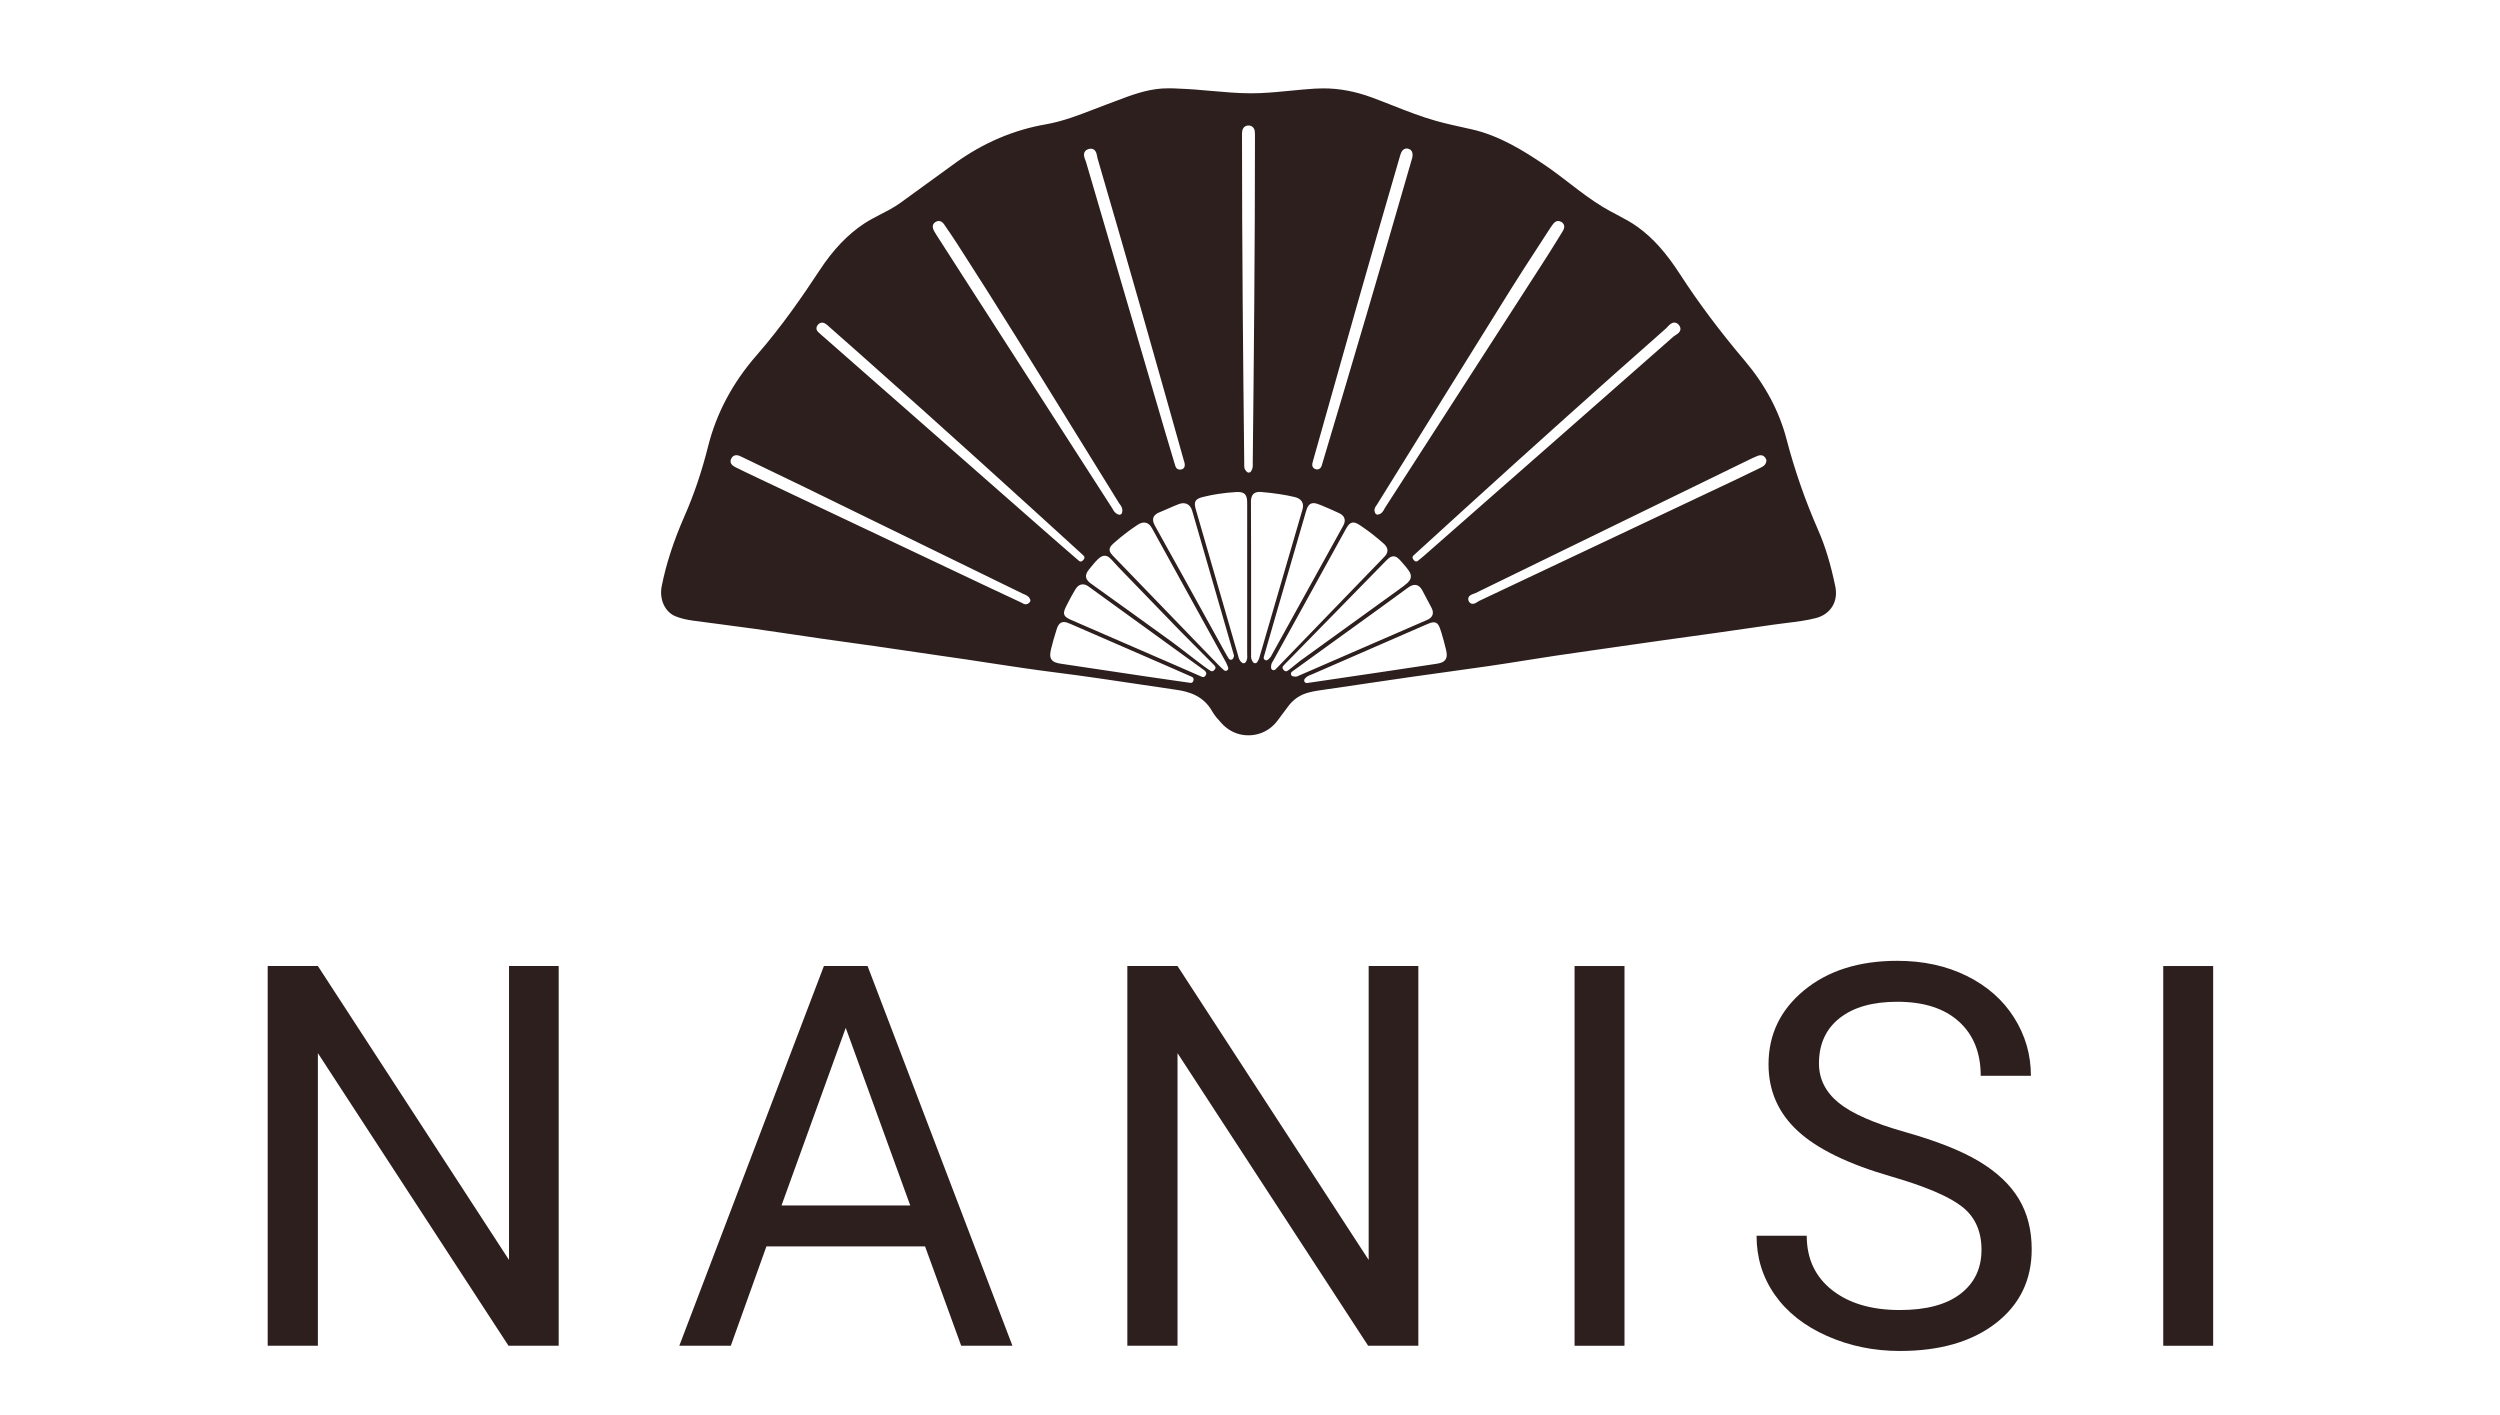 <?xml version="1.0" encoding="UTF-8"?> <svg xmlns="http://www.w3.org/2000/svg" width="242" height="137" viewBox="0 0 242 137" fill="none"><path d="M120.267 71.132C119.493 71.008 118.79 70.603 118.259 70.025C117.923 69.658 117.576 69.278 117.342 68.861C116.487 67.333 115.052 66.945 113.898 66.777C112.736 66.608 111.574 66.434 110.413 66.26C107.705 65.855 104.906 65.435 102.143 65.088C99.966 64.815 97.76 64.478 95.627 64.153C94.942 64.048 94.257 63.943 93.571 63.84C92.587 63.692 91.586 63.548 90.617 63.411C89.458 63.246 88.259 63.074 87.082 62.894C85.557 62.661 84.004 62.446 82.502 62.238C81.556 62.107 80.611 61.977 79.666 61.841C78.697 61.701 77.727 61.557 76.759 61.412C75.53 61.229 74.259 61.039 73.006 60.864C71.927 60.712 70.828 60.57 69.767 60.432C68.883 60.317 67.967 60.199 67.069 60.075C66.394 59.983 65.857 59.848 65.382 59.654C64.359 59.235 63.8 58.008 64.054 56.736C64.482 54.582 65.208 52.356 66.272 49.931C67.19 47.84 67.936 45.631 68.552 43.178C69.356 39.981 70.938 37.019 73.254 34.372C75.699 31.577 77.795 28.509 79.348 26.148C80.652 24.165 82.063 22.688 83.663 21.634C84.165 21.303 84.714 21.02 85.246 20.746C85.885 20.417 86.547 20.076 87.149 19.644C88.024 19.015 88.91 18.369 89.766 17.743C90.67 17.084 91.605 16.401 92.529 15.738C95.205 13.819 98.128 12.574 101.215 12.039C102.851 11.755 104.399 11.158 105.894 10.579C106.318 10.415 106.757 10.246 107.19 10.085C107.468 9.983 107.746 9.877 108.022 9.773C109.453 9.229 110.932 8.667 112.502 8.567C112.71 8.554 112.924 8.547 113.153 8.547C113.456 8.547 113.777 8.558 114.164 8.582C115.193 8.616 116.23 8.71 117.234 8.799C118.508 8.913 119.826 9.031 121.135 9.031C121.437 9.031 121.732 9.025 122.015 9.012C122.997 8.969 123.988 8.872 124.945 8.779C125.705 8.705 126.491 8.629 127.266 8.58C127.536 8.562 127.81 8.554 128.078 8.554C129.63 8.554 131.155 8.836 132.741 9.415C133.433 9.667 134.131 9.943 134.806 10.209C136.157 10.743 137.553 11.292 138.981 11.694C139.971 11.971 140.99 12.195 141.974 12.411L142.399 12.504C145.131 13.108 147.511 14.611 149.529 15.971C150.342 16.52 151.136 17.13 151.904 17.721C152.948 18.524 154.028 19.354 155.184 20.051C155.62 20.315 156.077 20.554 156.517 20.786C157.195 21.143 157.896 21.513 158.525 21.969C160.008 23.043 161.272 24.453 162.622 26.541C164.407 29.299 166.463 32.045 168.906 34.935C170.875 37.264 172.229 39.811 172.935 42.507C173.715 45.498 174.744 48.454 175.99 51.293C176.683 52.87 177.213 54.612 177.659 56.775C177.96 58.231 177.207 59.459 175.784 59.829C174.874 60.066 173.918 60.182 172.995 60.295C172.585 60.344 172.161 60.396 171.745 60.457C169.813 60.742 167.873 61.017 165.888 61.297C165.067 61.413 164.246 61.527 163.423 61.639C162.639 61.748 161.855 61.855 161.071 61.966C159.646 62.166 158.221 62.372 156.796 62.576L155.633 62.743C155.15 62.812 154.667 62.88 154.183 62.95C152.974 63.121 151.725 63.299 150.498 63.484C149.571 63.624 148.629 63.774 147.719 63.918C146.549 64.103 145.34 64.296 144.149 64.47C142.804 64.667 141.436 64.855 140.112 65.037C139.02 65.187 137.891 65.341 136.78 65.501C135.302 65.713 133.799 65.936 132.346 66.15C131.111 66.333 129.875 66.516 128.639 66.695C128.532 66.71 128.425 66.725 128.318 66.74C127.788 66.815 127.239 66.892 126.7 67.029C125.861 67.243 125.198 67.691 124.675 68.4C124.627 68.465 124.533 68.592 124.486 68.656C124.207 69.036 123.918 69.428 123.625 69.806C122.84 70.832 121.579 71.341 120.267 71.132ZM138.775 60.238C138.571 60.238 138.35 60.33 137.942 60.508C134.299 62.096 130.655 63.682 127.012 65.272C126.973 65.29 126.931 65.305 126.89 65.32C126.707 65.39 126.482 65.474 126.297 65.711C126.234 65.792 126.227 65.904 126.278 65.994C126.324 66.072 126.407 66.119 126.496 66.119C126.509 66.119 126.52 66.118 126.532 66.116L128.278 65.859C129.66 65.655 131.03 65.453 132.399 65.25L133.582 65.075C135.372 64.808 137.223 64.535 139.043 64.256C139.392 64.203 139.741 64.116 139.922 63.845C140.102 63.578 140.054 63.233 139.976 62.902C139.833 62.29 139.685 61.749 139.53 61.248C139.338 60.64 139.214 60.238 138.775 60.238ZM102.984 60.213C102.508 60.213 102.359 60.681 102.261 60.991C102.042 61.683 101.878 62.265 101.744 62.82C101.643 63.243 101.61 63.579 101.782 63.835C101.954 64.091 102.279 64.185 102.714 64.251L104.11 64.46C106.375 64.8 108.64 65.14 110.905 65.476C111.896 65.622 112.887 65.764 113.879 65.907C114.329 65.971 114.78 66.035 115.231 66.101C115.243 66.102 115.255 66.104 115.267 66.104C115.38 66.104 115.482 66.027 115.511 65.915L115.535 65.82C115.565 65.7 115.505 65.576 115.393 65.527L114.691 65.218C114.182 64.994 113.671 64.768 113.161 64.546C109.979 63.16 106.797 61.774 103.614 60.391C103.325 60.263 103.143 60.213 102.984 60.213ZM104.817 56.568C104.53 56.568 104.283 56.736 104.085 57.067C103.801 57.543 103.521 58.054 103.235 58.63C103.046 59.008 102.937 59.257 103.026 59.5C103.116 59.75 103.365 59.868 103.764 60.042C105.725 60.895 107.686 61.748 109.647 62.599L113.151 64.121C113.871 64.434 114.591 64.748 115.31 65.062L116.357 65.519C116.39 65.532 116.424 65.54 116.458 65.54C116.54 65.54 116.619 65.499 116.667 65.428L116.726 65.339C116.785 65.251 116.782 65.135 116.72 65.049C116.716 65.044 116.712 65.038 116.708 65.032C116.686 64.995 116.652 64.94 116.59 64.895C115.41 64.04 114.23 63.187 113.049 62.333C110.492 60.484 107.937 58.634 105.383 56.781C105.19 56.64 104.999 56.568 104.817 56.568ZM136.957 56.618C136.753 56.618 136.538 56.707 136.282 56.895C134.536 58.177 132.749 59.466 131.021 60.713C130.384 61.172 129.748 61.632 129.112 62.091L125.064 65.018C124.978 65.08 124.94 65.188 124.968 65.29C124.996 65.392 125.085 65.466 125.189 65.474C125.256 65.479 125.301 65.486 125.335 65.491C125.381 65.497 125.412 65.499 125.436 65.499C125.482 65.499 125.525 65.491 125.565 65.474C127.186 64.771 128.807 64.066 130.428 63.361C133.006 62.239 135.583 61.12 138.163 60.001C138.424 59.887 138.594 59.727 138.666 59.527C138.736 59.327 138.707 59.1 138.578 58.849C138.417 58.539 138.252 58.23 138.088 57.921C137.958 57.675 137.827 57.431 137.697 57.184C137.624 57.044 137.402 56.618 136.957 56.618ZM110.742 50.584C110.549 50.584 110.345 50.656 110.119 50.804C109.358 51.304 108.625 51.863 107.942 52.464C107.639 52.73 107.42 52.923 107.409 53.188C107.397 53.453 107.602 53.665 107.884 53.956C111.237 57.427 114.589 60.898 117.943 64.367C118.026 64.453 118.112 64.534 118.231 64.644C118.298 64.707 118.376 64.781 118.471 64.87C118.519 64.916 118.582 64.94 118.645 64.94C118.695 64.94 118.744 64.924 118.788 64.895C118.886 64.827 118.923 64.7 118.878 64.59C118.837 64.493 118.808 64.42 118.785 64.362C118.744 64.262 118.719 64.197 118.683 64.13C117.943 62.789 117.204 61.45 116.463 60.109C114.811 57.117 113.158 54.124 111.511 51.129C111.313 50.767 111.054 50.584 110.742 50.584ZM131.003 50.579C130.627 50.579 130.426 50.944 130.231 51.298C127.911 55.499 125.588 59.697 123.275 63.903C123.26 63.929 123.244 63.956 123.226 63.984C123.136 64.125 123.013 64.319 123.039 64.643C123.048 64.742 123.112 64.826 123.205 64.859C123.233 64.869 123.262 64.874 123.289 64.874C123.356 64.874 123.421 64.847 123.47 64.797C124.058 64.191 125.817 62.368 125.817 62.368C128.507 59.582 131.29 56.702 134.016 53.888C134.218 53.681 134.312 53.476 134.304 53.263C134.294 52.97 134.093 52.757 133.942 52.622C133.273 52.022 132.549 51.455 131.788 50.938C131.438 50.7 131.221 50.579 131.003 50.579ZM124.424 64.24L124.221 64.454C124.134 64.545 124.128 64.687 124.207 64.786L124.286 64.885C124.335 64.947 124.408 64.98 124.483 64.98C124.532 64.98 124.581 64.966 124.623 64.937C124.676 64.902 124.729 64.866 124.782 64.831C124.899 64.754 125.731 64.059 125.845 63.979C129.024 61.684 132.202 59.389 135.378 57.093C136.14 56.541 136.524 56.265 136.569 55.863C136.614 55.461 136.301 55.104 135.679 54.392C135.401 54.076 135.181 53.852 134.889 53.852C134.605 53.852 134.372 54.068 134.075 54.376M114.204 61.04C112.267 59.034 110.262 56.959 108.285 54.923C108.113 54.747 107.971 54.587 107.845 54.446C107.497 54.054 107.266 53.796 106.933 53.796C106.523 53.796 106.16 54.196 105.427 55.11C105.258 55.319 105.092 55.573 105.131 55.858C105.171 56.148 105.415 56.356 105.624 56.505C108.218 58.356 110.844 60.257 113.385 62.093C114.284 62.744 115.869 64.011 116.77 64.662C116.864 64.73 116.961 64.793 117.055 64.854C117.098 64.882 117.14 64.908 117.181 64.936C117.224 64.964 117.272 64.977 117.319 64.977C117.387 64.977 117.454 64.951 117.503 64.898L117.591 64.805C117.683 64.707 117.683 64.555 117.591 64.458L117.444 64.301M121.921 47.618C121.657 47.618 121.461 47.686 121.322 47.826C121.114 48.035 121.092 48.36 121.092 48.587C121.107 52.063 121.107 55.598 121.107 59.017C121.107 60.454 121.107 61.891 121.107 63.328C121.107 63.354 121.106 63.381 121.105 63.408C121.097 63.571 121.085 63.816 121.29 64.098C121.337 64.164 121.413 64.202 121.493 64.202C121.5 64.202 121.506 64.202 121.511 64.201C121.598 64.194 121.674 64.144 121.715 64.067C121.741 64.016 121.765 63.976 121.784 63.942C121.825 63.87 121.861 63.808 121.883 63.733C123.285 58.924 124.686 54.116 126.084 49.306C126.167 49.021 126.148 48.773 126.029 48.567C125.902 48.348 125.671 48.198 125.343 48.118C124.385 47.889 123.348 47.732 122.083 47.624C122.025 47.62 121.971 47.618 121.921 47.618ZM119.837 47.625C119.77 47.625 119.698 47.628 119.617 47.633C118.479 47.707 117.47 47.856 116.532 48.087C116.152 48.18 115.873 48.264 115.739 48.499C115.603 48.736 115.67 49.023 115.78 49.401C116.677 52.488 119.836 63.415 119.836 63.415C119.846 63.449 119.855 63.484 119.864 63.52C119.909 63.706 119.972 63.961 120.233 64.154C120.277 64.185 120.329 64.203 120.382 64.203C120.397 64.203 120.411 64.202 120.426 64.199C120.494 64.187 120.553 64.148 120.592 64.091C120.756 63.842 120.741 63.604 120.73 63.43C120.727 63.392 120.725 63.354 120.725 63.318C120.729 58.462 120.729 53.553 120.727 48.697C120.727 48.017 120.582 47.625 119.837 47.625ZM127.151 48.703C126.654 48.703 126.515 49.18 126.393 49.601L125.441 52.875C124.769 55.186 124.097 57.498 123.425 59.808C123.187 60.628 122.951 61.449 122.704 62.31L122.335 63.598C122.303 63.71 122.351 63.828 122.452 63.886C122.491 63.909 122.533 63.921 122.576 63.921C122.643 63.921 122.709 63.894 122.758 63.842C122.814 63.784 122.855 63.744 122.887 63.712C122.947 63.653 122.991 63.61 123.026 63.546C123.832 62.088 124.639 60.63 125.443 59.172C126.97 56.409 128.497 53.646 130.026 50.884C130.169 50.625 130.207 50.387 130.139 50.178C130.07 49.967 129.898 49.797 129.625 49.672L129.564 49.644C129.001 49.386 128.419 49.118 127.832 48.885C127.559 48.777 127.339 48.703 127.151 48.703ZM114.544 48.71C114.409 48.71 114.265 48.739 114.114 48.795C113.766 48.927 113.421 49.078 113.089 49.226C112.819 49.345 112.539 49.469 112.263 49.579C112.049 49.663 111.755 49.808 111.653 50.096C111.55 50.388 111.687 50.696 111.819 50.931C113.523 53.978 115.238 57.086 116.898 60.093C117.469 61.127 118.039 62.161 118.611 63.194C118.671 63.304 118.737 63.412 118.811 63.537C118.849 63.6 118.889 63.667 118.932 63.74C118.977 63.817 119.06 63.864 119.148 63.864C119.156 63.864 119.163 63.864 119.171 63.863C119.267 63.854 119.35 63.789 119.384 63.699C119.397 63.663 119.408 63.639 119.415 63.622C119.433 63.576 119.466 63.499 119.438 63.404C118.924 61.623 118.409 59.842 117.894 58.061C117.064 55.193 116.235 52.324 115.407 49.455C115.218 48.807 114.785 48.71 114.544 48.71ZM71.281 44.062C71.062 44.062 70.885 44.182 70.78 44.398C70.54 44.898 71.034 45.146 71.221 45.239C71.869 45.566 72.526 45.876 73.16 46.176L73.27 46.228C80.651 49.724 88.032 53.218 95.414 56.712C96.523 57.236 97.711 57.798 98.887 58.341C98.907 58.35 98.926 58.363 98.948 58.375C99.031 58.424 99.145 58.492 99.29 58.492C99.394 58.492 99.546 58.456 99.686 58.281C99.742 58.21 99.756 58.113 99.722 58.028C99.594 57.711 99.327 57.602 99.132 57.524C99.09 57.506 99.047 57.49 99.007 57.47C91.573 53.835 84.664 50.463 77.886 47.158C76.305 46.388 74.693 45.614 73.133 44.866L71.773 44.212C71.634 44.144 71.463 44.062 71.281 44.062ZM170.422 44.067C170.335 44.067 170.243 44.086 170.15 44.123C169.83 44.249 169.519 44.4 169.218 44.547C160.624 48.732 151.738 53.061 142.838 57.405C142.8 57.424 142.744 57.443 142.684 57.465C142.489 57.532 142.246 57.615 142.157 57.83C142.124 57.91 142.1 58.038 142.175 58.196C142.253 58.359 142.394 58.452 142.56 58.452C142.739 58.452 142.904 58.345 143.049 58.25C143.102 58.216 143.156 58.18 143.194 58.162C151.326 54.327 159.247 50.583 168.019 46.435C168.807 46.061 169.626 45.667 170.452 45.261C170.629 45.173 170.958 45.012 170.988 44.595C170.99 44.56 170.985 44.528 170.975 44.495C170.882 44.224 170.681 44.067 170.422 44.067ZM79.58 31.23C79.465 31.23 79.297 31.272 79.147 31.471C78.849 31.866 79.202 32.153 79.319 32.248C79.357 32.278 79.396 32.31 79.415 32.332C79.466 32.395 79.524 32.441 79.576 32.481C79.595 32.496 79.614 32.511 79.631 32.526L85.328 37.53C90.851 42.38 96.373 47.23 101.898 52.081C102.475 52.588 103.066 53.099 103.638 53.593C103.907 53.826 104.178 54.06 104.447 54.293C104.495 54.334 104.553 54.355 104.612 54.355C104.68 54.355 104.747 54.327 104.798 54.273L104.91 54.149C105.003 54.047 104.996 53.889 104.897 53.795L104.798 53.701C104.726 53.633 104.654 53.564 104.58 53.497C98.831 48.252 91.244 41.357 83.547 34.536L82.731 33.812C81.887 33.064 81.016 32.289 80.153 31.533L80.127 31.51C79.991 31.392 79.808 31.23 79.58 31.23ZM162.072 31.226C161.794 31.226 161.586 31.453 161.42 31.635C161.37 31.69 161.321 31.743 161.282 31.779C154.95 37.363 148.527 43.12 141.647 49.378C140.567 50.361 139.488 51.344 138.409 52.328L136.818 53.778C136.723 53.865 136.709 54.012 136.785 54.116L136.885 54.249C136.926 54.304 136.988 54.34 137.056 54.348C137.066 54.35 137.076 54.35 137.086 54.35C137.144 54.35 137.2 54.33 137.246 54.293C137.305 54.244 137.364 54.196 137.424 54.148C137.553 54.044 137.686 53.937 137.814 53.825L139.24 52.573C146.708 46.018 154.429 39.24 162.014 32.562C162.049 32.53 162.116 32.49 162.178 32.45C162.378 32.326 162.626 32.171 162.664 31.9C162.687 31.74 162.627 31.582 162.49 31.429C162.367 31.296 162.226 31.226 162.072 31.226ZM90.869 21.392C90.762 21.392 90.655 21.426 90.552 21.493C90.251 21.689 90.211 21.988 90.434 22.382L90.454 22.417C90.51 22.517 90.568 22.619 90.632 22.718C91.685 24.359 92.739 26 93.793 27.641L94 27.962C98.551 35.04 103.104 42.116 107.659 49.191C107.68 49.224 107.699 49.26 107.719 49.295C107.817 49.471 107.951 49.712 108.294 49.817C108.318 49.825 108.343 49.828 108.367 49.828C108.408 49.828 108.45 49.818 108.486 49.798C108.545 49.767 108.589 49.711 108.608 49.647C108.726 49.241 108.524 48.972 108.389 48.793C108.36 48.754 108.33 48.715 108.306 48.676C106.783 46.227 105.243 43.731 103.754 41.318C100.152 35.483 96.429 29.448 92.648 23.587C92.232 22.942 91.779 22.283 91.416 21.754C91.349 21.655 91.168 21.392 90.869 21.392ZM150.833 21.393C150.556 21.393 150.39 21.616 150.281 21.764L150.253 21.8C150.156 21.929 150.069 22.063 149.986 22.191L149.96 22.233C149.574 22.831 149.186 23.427 148.798 24.025C147.945 25.337 147.064 26.692 146.221 28.042C142.37 34.217 138.469 40.502 134.698 46.581L133.294 48.842C133.278 48.869 133.259 48.894 133.239 48.92C133.135 49.06 132.941 49.321 133.127 49.68C133.171 49.764 133.258 49.815 133.35 49.815C133.366 49.815 133.384 49.813 133.4 49.809C133.76 49.736 133.903 49.465 134.007 49.266C134.031 49.219 134.055 49.174 134.083 49.132C139.021 41.48 144.243 33.379 149.603 25.054C150.073 24.323 150.537 23.571 150.985 22.845L151.236 22.436C151.327 22.29 151.463 22.07 151.406 21.829C151.373 21.689 151.283 21.573 151.139 21.485C151.039 21.426 150.934 21.393 150.833 21.393ZM120.849 12.149C120.526 12.149 120.296 12.359 120.246 12.699C120.224 12.842 120.226 12.982 120.226 13.117V13.175C120.227 23.874 120.33 34.734 120.443 44.875C120.443 44.904 120.442 44.934 120.441 44.964C120.432 45.142 120.417 45.44 120.722 45.692C120.768 45.73 120.824 45.75 120.882 45.75C120.893 45.75 120.905 45.748 120.916 45.747C120.985 45.738 121.048 45.699 121.088 45.643C121.28 45.37 121.273 45.112 121.267 44.905C121.266 44.868 121.266 44.832 121.266 44.796C121.376 34.788 121.48 24.035 121.481 13.223V13.178C121.481 13.019 121.481 12.855 121.459 12.687C121.418 12.377 121.195 12.166 120.891 12.15C120.876 12.149 120.862 12.149 120.849 12.149ZM105.593 14.394C105.52 14.394 105.44 14.408 105.359 14.433C105.176 14.491 105.049 14.594 104.981 14.737C104.862 14.99 104.971 15.271 105.061 15.498C105.086 15.563 105.11 15.623 105.125 15.674C107.649 24.301 110.223 33.07 112.712 41.55L112.827 41.945C113.117 42.93 113.42 43.946 113.728 44.963L113.74 45.01C113.777 45.143 113.864 45.457 114.22 45.457C114.252 45.457 114.287 45.455 114.324 45.448C114.758 45.374 114.69 44.96 114.667 44.824C114.666 44.814 114.663 44.803 114.66 44.793L114.643 44.737C114.627 44.683 114.604 44.611 114.584 44.54C112.328 36.502 109.341 25.916 106.241 15.323C106.228 15.276 106.216 15.213 106.204 15.145C106.157 14.883 106.068 14.394 105.593 14.394ZM136.169 14.377C135.927 14.377 135.725 14.536 135.617 14.814C135.559 14.962 135.515 15.115 135.474 15.261L135.441 15.375C132.544 25.298 129.738 35.227 127.137 44.477L127.115 44.557C127.087 44.654 127.058 44.755 127.037 44.859C126.985 45.109 127.091 45.317 127.312 45.403C127.376 45.428 127.44 45.441 127.502 45.441C127.698 45.441 127.859 45.315 127.931 45.102C127.959 45.018 127.984 44.935 128.008 44.851C128.019 44.812 128.03 44.771 128.042 44.732C130.977 34.942 133.81 25.31 136.464 16.105C136.534 15.86 136.606 15.617 136.662 15.421L136.713 15.25C136.716 15.237 136.719 15.225 136.72 15.211C136.743 15.03 136.803 14.554 136.364 14.41C136.299 14.389 136.232 14.377 136.169 14.377Z" fill="#2E1F1F"></path><path d="M54.081 130.27H49.223L30.771 101.944V130.27H25.913V93.512H30.771L49.273 121.964V93.512H54.081V130.27Z" fill="#2E1F1F"></path><path d="M89.546 120.651H74.19L70.741 130.27H65.756L79.753 93.512H83.982L98.004 130.27H93.044L89.546 120.651ZM75.65 116.687H88.111L81.868 99.495L75.65 116.687Z" fill="#2E1F1F"></path><path d="M137.295 130.27H132.437L113.984 101.944V130.27H109.126V93.512H113.984L132.487 121.964V93.512H137.295V130.27Z" fill="#2E1F1F"></path><path d="M157.252 130.27H152.418V93.512H157.251V130.27H157.252Z" fill="#2E1F1F"></path><path d="M183.074 113.885C178.929 112.691 175.912 111.222 174.025 109.48C172.137 107.738 171.193 105.588 171.193 103.029C171.193 100.135 172.346 97.74 174.654 95.847C176.961 93.954 179.96 93.007 183.653 93.007C186.17 93.007 188.415 93.495 190.387 94.471C192.359 95.447 193.887 96.794 194.968 98.51C196.051 100.227 196.592 102.103 196.592 104.14H191.734C191.734 101.91 191.03 100.159 189.619 98.884C188.209 97.609 186.221 96.971 183.653 96.971C181.27 96.971 179.411 97.498 178.077 98.552C176.742 99.606 176.076 101.068 176.076 102.94C176.076 104.44 176.71 105.709 177.976 106.746C179.244 107.782 181.399 108.731 184.446 109.591C187.492 110.451 189.875 111.398 191.596 112.434C193.316 113.469 194.591 114.676 195.422 116.057C196.254 117.437 196.669 119.061 196.669 120.929C196.669 123.908 195.51 126.294 193.195 128.086C190.879 129.878 187.783 130.775 183.905 130.775C181.388 130.775 179.039 130.29 176.857 129.323C174.675 128.356 172.992 127.03 171.809 125.347C170.625 123.664 170.034 121.754 170.034 119.616H174.892C174.892 121.838 175.711 123.592 177.347 124.88C178.983 126.168 181.169 126.811 183.905 126.811C186.456 126.811 188.411 126.29 189.771 125.246C191.13 124.203 191.809 122.78 191.809 120.979C191.809 119.178 191.181 117.786 189.922 116.801C188.663 115.816 186.38 114.845 183.074 113.885Z" fill="#2E1F1F"></path><path d="M214.234 130.27H209.402V93.512H214.234V130.27Z" fill="#2E1F1F"></path></svg> 